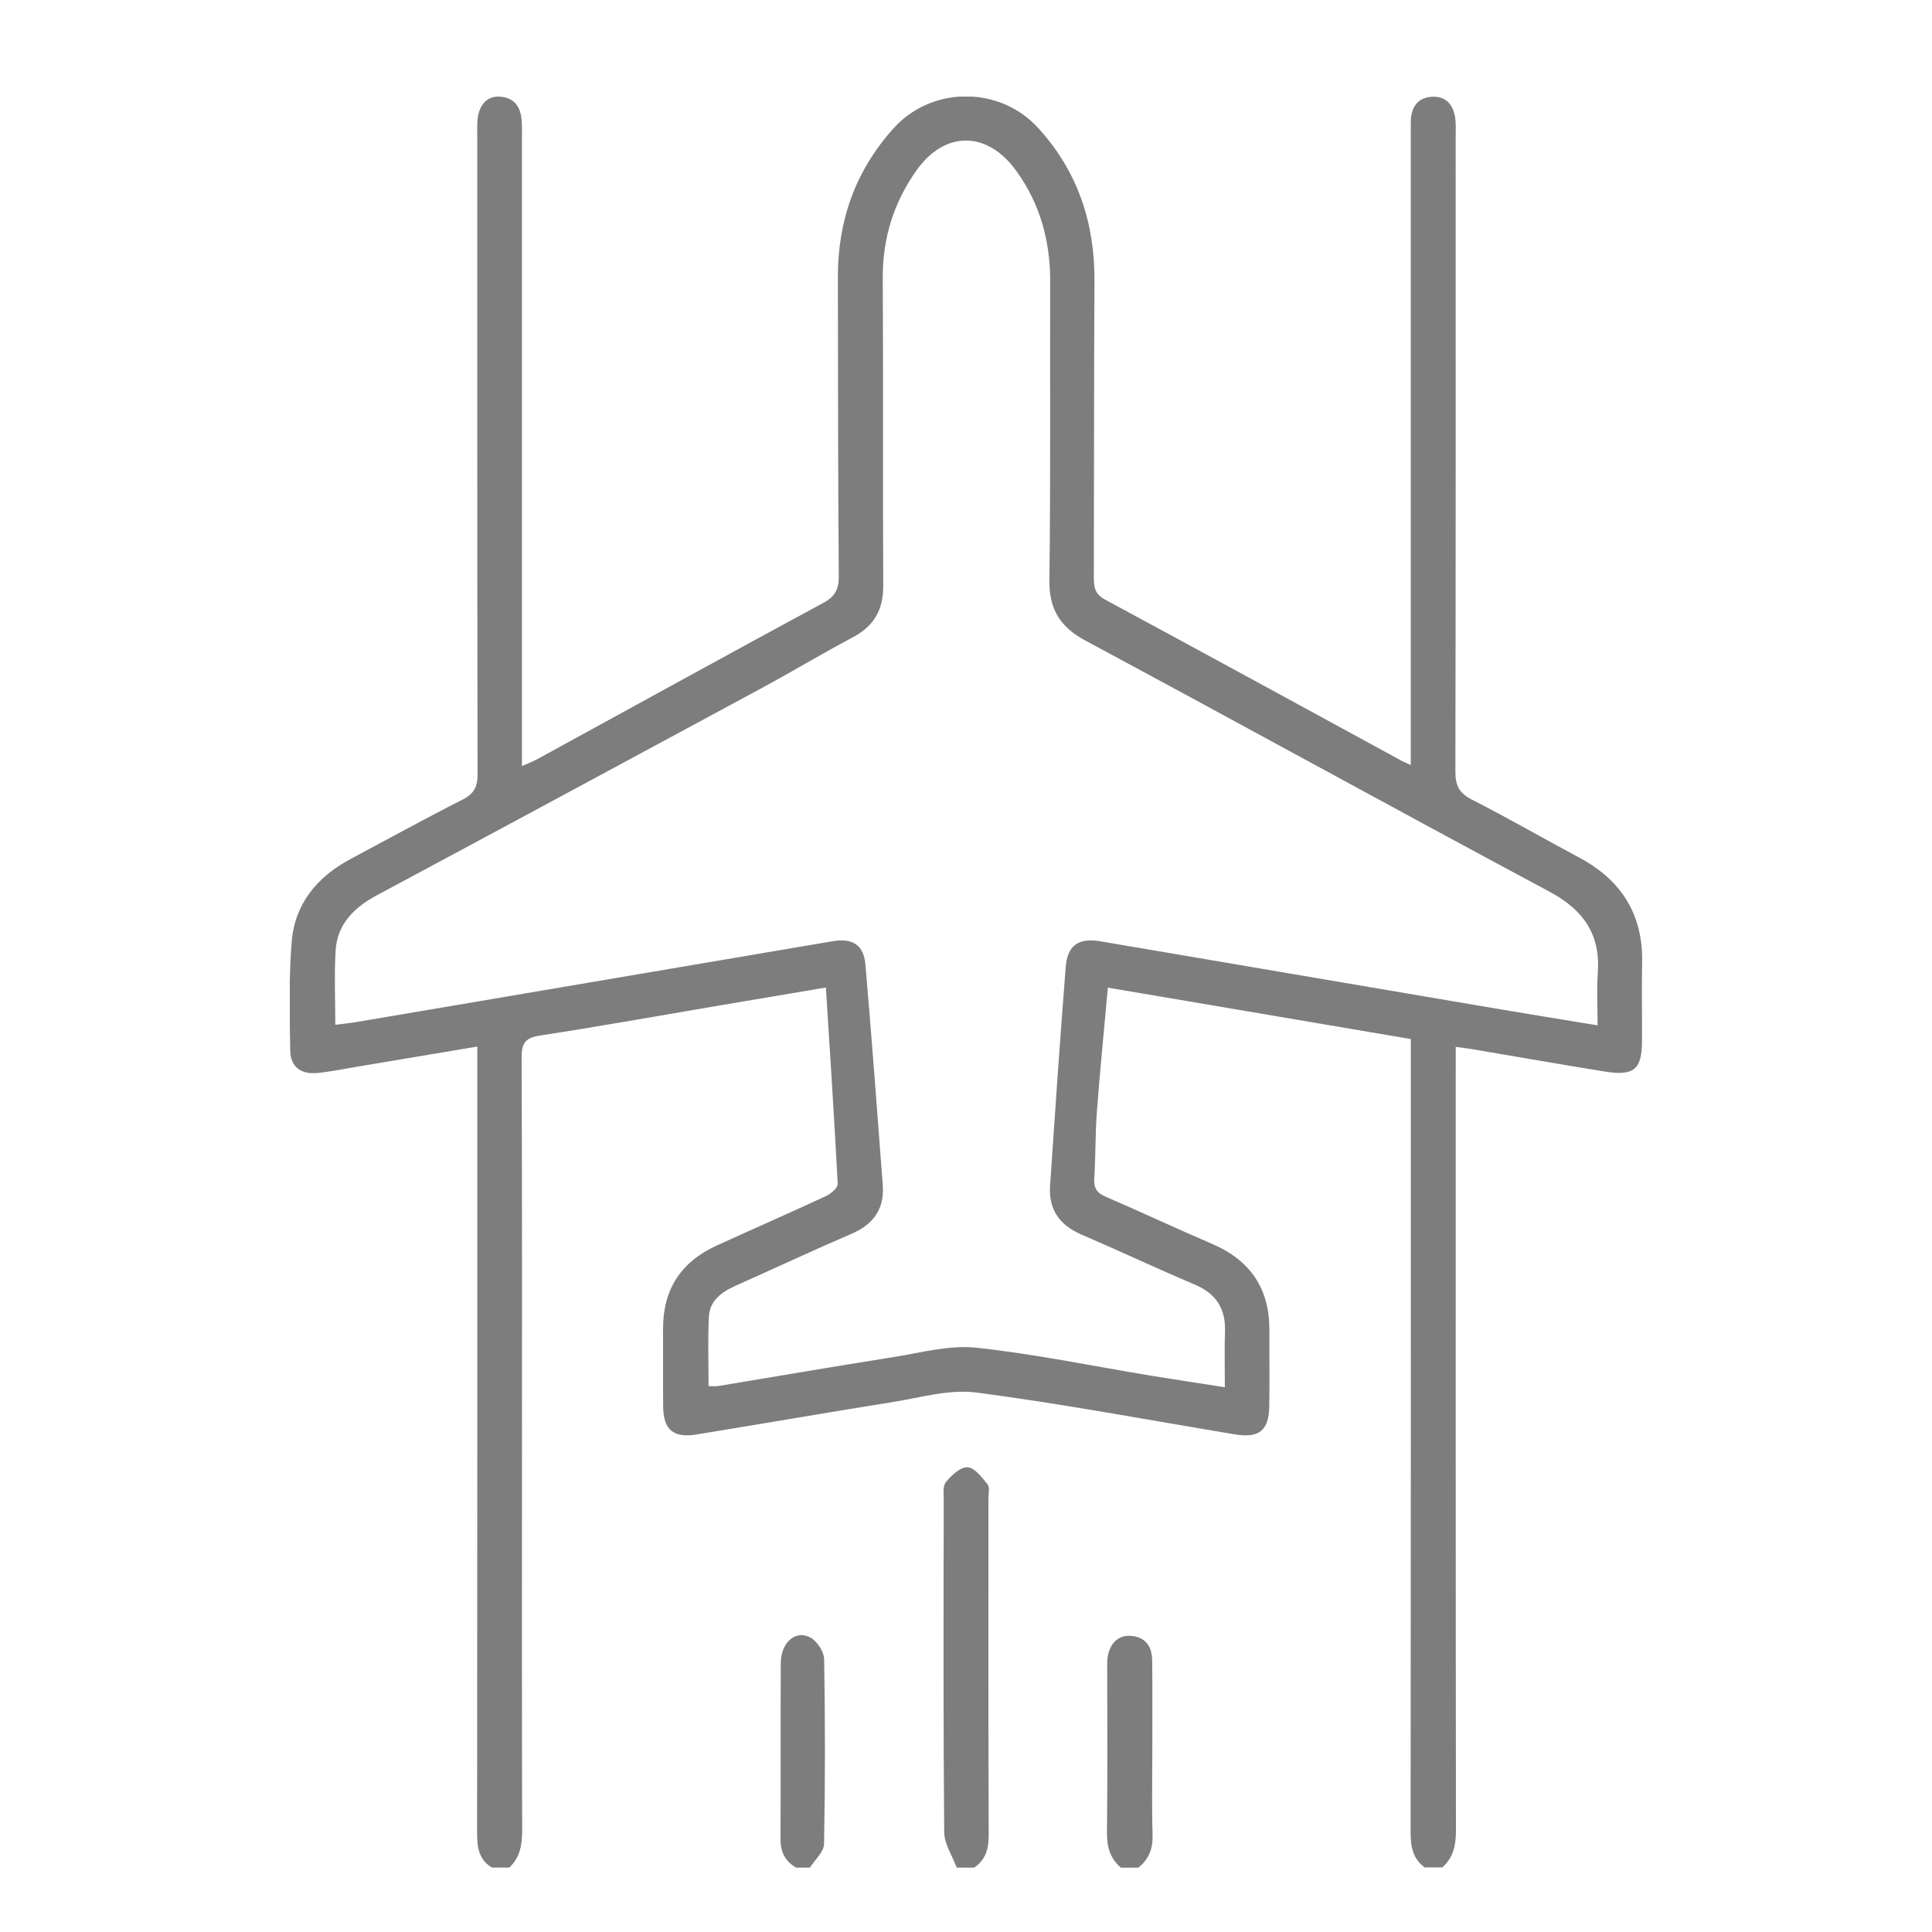 <svg width="60" height="60" viewBox="0 0 60 60" fill="none" xmlns="http://www.w3.org/2000/svg">
<g clip-path="url(#clip0_841_778)">
<path d="M44.251 58C43.881 57.729 43.808 57.361 43.808 56.922C43.817 48.938 43.814 40.955 43.814 32.973V32.268C40.694 31.739 37.59 31.213 34.406 30.672C34.288 31.987 34.161 33.243 34.066 34.503C34.013 35.199 34.028 35.898 33.983 36.595C33.964 36.89 34.057 37.043 34.334 37.163C35.443 37.641 36.536 38.156 37.645 38.631C38.838 39.144 39.429 40.028 39.422 41.312C39.418 42.099 39.432 42.887 39.418 43.675C39.406 44.429 39.103 44.67 38.346 44.545C35.674 44.102 33.012 43.599 30.329 43.247C29.485 43.136 28.581 43.405 27.713 43.544C25.681 43.867 23.654 44.221 21.622 44.55C20.911 44.666 20.601 44.396 20.595 43.684C20.588 42.878 20.595 42.073 20.592 41.267C20.588 40.049 21.148 39.185 22.261 38.68C23.391 38.164 24.532 37.666 25.658 37.142C25.809 37.072 26.022 36.886 26.016 36.764C25.912 34.75 25.779 32.739 25.649 30.668C24.42 30.875 23.321 31.059 22.221 31.247C20.406 31.555 18.594 31.88 16.774 32.159C16.318 32.229 16.198 32.389 16.2 32.836C16.217 37.257 16.21 41.678 16.21 46.099C16.21 49.678 16.206 53.259 16.216 56.838C16.216 57.284 16.156 57.681 15.818 57.998H15.275C14.868 57.751 14.817 57.369 14.817 56.934C14.824 49.039 14.823 41.145 14.823 33.249C14.823 33.021 14.823 32.793 14.823 32.502C13.545 32.716 12.339 32.919 11.13 33.121C10.721 33.19 10.312 33.272 9.901 33.319C9.36 33.381 9.024 33.151 9.014 32.63C8.994 31.503 8.968 30.37 9.058 29.25C9.153 28.079 9.838 27.238 10.878 26.682C12.038 26.062 13.191 25.428 14.364 24.833C14.722 24.652 14.831 24.438 14.831 24.046C14.819 17.458 14.822 10.87 14.822 4.282C14.822 4.121 14.817 3.959 14.824 3.799C14.845 3.296 15.099 2.982 15.505 3.001C16.001 3.024 16.182 3.35 16.205 3.794C16.214 3.973 16.209 4.152 16.209 4.33C16.209 10.578 16.209 16.826 16.209 23.075C16.209 23.286 16.209 23.499 16.209 23.791C16.417 23.698 16.562 23.644 16.695 23.571C19.651 21.954 22.602 20.327 25.566 18.724C25.941 18.523 26.052 18.297 26.049 17.887C26.025 14.79 26.026 11.694 26.021 8.596C26.018 6.844 26.571 5.29 27.756 3.979C28.942 2.67 31.041 2.666 32.233 3.966C33.47 5.315 34.001 6.922 33.99 8.733C33.972 11.794 33.979 14.856 33.97 17.917C33.97 18.216 33.989 18.443 34.311 18.617C37.388 20.276 40.455 21.953 43.525 23.625C43.586 23.659 43.651 23.683 43.813 23.757V23.1C43.813 16.816 43.813 10.532 43.813 4.25C43.813 4.088 43.812 3.927 43.814 3.767C43.823 3.329 44.028 3.025 44.48 3.005C44.941 2.985 45.154 3.293 45.199 3.717C45.218 3.895 45.207 4.075 45.207 4.254C45.207 10.824 45.212 17.394 45.198 23.964C45.198 24.392 45.313 24.63 45.712 24.833C46.836 25.405 47.928 26.038 49.041 26.631C50.357 27.334 51.028 28.402 50.998 29.895C50.982 30.7 50.998 31.506 50.995 32.312C50.993 33.212 50.751 33.425 49.834 33.277C48.461 33.056 47.092 32.814 45.721 32.583C45.58 32.559 45.437 32.544 45.209 32.511C45.209 32.766 45.209 32.989 45.209 33.212C45.209 41.09 45.206 48.967 45.216 56.844C45.216 57.296 45.141 57.685 44.793 57.994H44.251V58ZM49.615 31.841C49.615 31.257 49.583 30.742 49.621 30.232C49.71 29.034 49.192 28.266 48.124 27.694C43.31 25.117 38.529 22.483 33.72 19.9C32.922 19.473 32.58 18.924 32.59 18.023C32.629 14.927 32.607 11.829 32.614 8.732C32.616 7.481 32.302 6.331 31.559 5.303C30.654 4.053 29.336 4.051 28.452 5.305C27.75 6.304 27.41 7.402 27.415 8.628C27.433 11.815 27.413 15.001 27.43 18.188C27.434 18.933 27.149 19.44 26.484 19.793C25.529 20.299 24.604 20.857 23.652 21.371C19.673 23.52 15.693 25.666 11.707 27.802C10.993 28.184 10.471 28.701 10.422 29.529C10.379 30.275 10.413 31.026 10.413 31.825C10.656 31.794 10.867 31.775 11.073 31.74C16.004 30.903 20.933 30.065 25.863 29.23C26.482 29.125 26.826 29.351 26.877 29.96C27.072 32.241 27.245 34.523 27.415 36.806C27.47 37.535 27.134 38.02 26.449 38.315C25.241 38.834 24.049 39.393 22.848 39.928C22.412 40.122 22.041 40.391 22.015 40.893C21.979 41.604 22.005 42.317 22.005 43.046C22.129 43.046 22.217 43.058 22.301 43.045C24.118 42.745 25.933 42.431 27.751 42.145C28.603 42.01 29.481 41.765 30.316 41.854C32.143 42.049 33.952 42.428 35.769 42.727C36.507 42.848 37.246 42.959 38.039 43.082C38.039 42.45 38.024 41.897 38.043 41.345C38.067 40.632 37.76 40.169 37.09 39.887C35.912 39.389 34.754 38.842 33.578 38.337C32.898 38.043 32.56 37.551 32.611 36.824C32.764 34.558 32.918 32.292 33.097 30.027C33.15 29.356 33.501 29.119 34.167 29.232C38.26 29.927 42.353 30.626 46.447 31.32C47.474 31.495 48.503 31.66 49.613 31.843L49.615 31.841Z" fill="#7D7D7D"/>
<path d="M29.711 58C29.575 57.633 29.327 57.268 29.323 56.9C29.293 53.466 29.303 50.03 29.308 46.596C29.308 46.401 29.274 46.15 29.377 46.024C29.549 45.817 29.831 45.553 30.05 45.567C30.271 45.58 30.497 45.885 30.672 46.1C30.744 46.189 30.697 46.377 30.697 46.52C30.697 50.007 30.691 53.495 30.705 56.984C30.706 57.41 30.618 57.754 30.253 58H29.711Z" fill="#7D7D7D"/>
<path d="M34.81 58.001C34.472 57.714 34.373 57.352 34.378 56.913C34.397 55.235 34.386 53.557 34.386 51.88C34.386 51.772 34.381 51.664 34.389 51.558C34.426 51.071 34.706 50.772 35.119 50.803C35.584 50.838 35.777 51.142 35.782 51.565C35.793 52.528 35.786 53.493 35.786 54.456C35.786 55.296 35.768 56.136 35.794 56.974C35.808 57.4 35.687 57.737 35.354 58.001H34.812H34.81Z" fill="#7D7D7D"/>
<path d="M24.72 58C24.38 57.799 24.237 57.507 24.24 57.112C24.249 55.29 24.237 53.469 24.248 51.647C24.252 50.999 24.72 50.599 25.182 50.864C25.387 50.983 25.591 51.301 25.595 51.534C25.627 53.445 25.629 55.356 25.592 57.265C25.587 57.513 25.307 57.755 25.154 58H24.721H24.72Z" fill="#7D7D7D"/>
</g>
<defs>
<clipPath id="clip0_841_778">
<rect width="42" height="55" fill="white" transform="translate(9 3)"/>
</clipPath>
</defs>
</svg>
